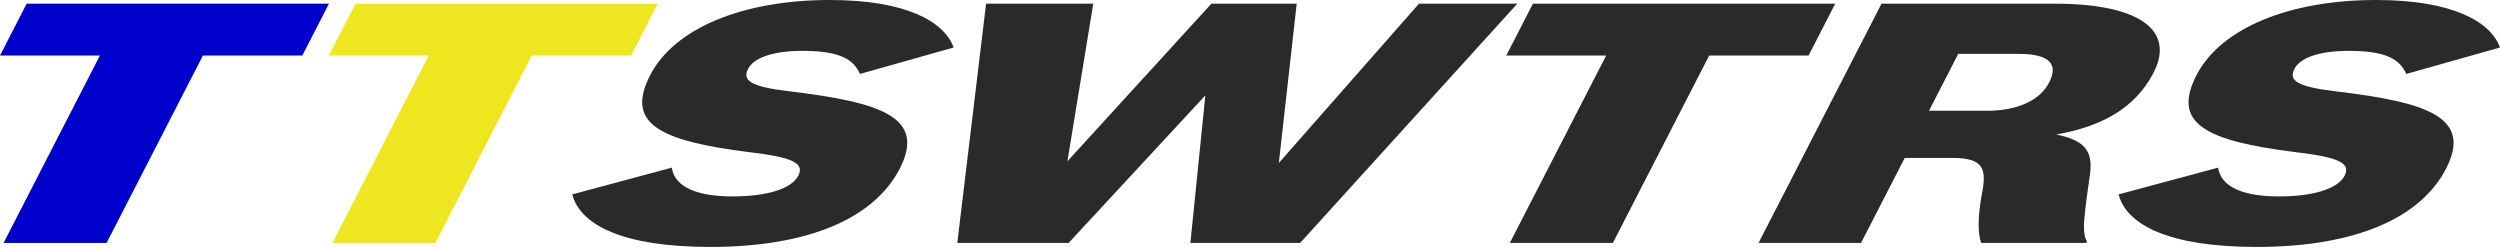 <?xml version="1.0" encoding="UTF-8"?> <svg xmlns="http://www.w3.org/2000/svg" width="858" height="85" viewBox="0 0 858 85" fill="none"> <path d="M774.43 84.749C808.893 84.749 830.931 74.529 839.49 57.877C848.521 40.307 833.321 35.14 801.697 31.35C788.06 29.742 785.432 27.56 787.439 23.656C789.269 20.096 795.269 17.455 806.161 17.455C818.839 17.455 823.614 20.326 825.838 25.378L858 16.306C854.747 7.349 841.561 0 815.49 0C785.669 0 762.141 9.646 753.818 25.838C745.377 42.26 756.534 48.346 788.098 52.25C802.748 53.973 806.864 56.04 804.68 60.289C802.378 64.767 794.057 67.409 782.092 67.409C767.449 67.409 761.954 62.815 761.277 57.533L727.091 66.719C729.875 77.284 744.609 84.749 774.43 84.749Z" fill="#2B2A29"></path> <path d="M603.536 83.371H638.713L653.705 54.203H669.955C681.027 54.203 681.936 57.992 680.071 67.179C678.967 73.495 678.578 79.811 679.962 83.371H716.033L716.269 82.912C715.669 81.993 715.007 80.155 715.286 75.792C715.737 70.05 716.665 64.423 717.299 59.715C718.336 51.791 715.404 48.116 705.693 46.164C721.217 43.408 732.797 37.207 739.113 24.919C746.609 10.335 734.129 1.263 705.201 1.263H645.739L603.536 83.371ZM662.028 38.011L672.063 18.488H692.776C703.669 18.488 706.422 22.163 703.294 28.249C700.166 34.336 692.742 38.011 681.849 38.011H662.028Z" fill="#2B2A29"></path> <path d="M518.181 83.371H553.537L586.591 19.063H620.698L629.847 1.263H526.099L516.95 19.063H551.235L518.181 83.371Z" fill="#2B2A29"></path> <path d="M328.543 83.371H366.756L413.679 32.728L408.541 83.371H446.218L520.742 1.263H486.993L438.897 55.925L445.03 1.263H415.745L366.337 55.351L375.21 1.263H338.425L328.543 83.371Z" fill="#2B2A29"></path> <path d="M243.73 84.749C278.194 84.749 300.232 74.529 308.79 57.877C317.822 40.307 302.622 35.14 270.998 31.35C257.361 29.742 254.732 27.56 256.739 23.656C258.569 20.096 264.569 17.455 275.462 17.455C288.14 17.455 292.914 20.326 295.139 25.378L327.301 16.306C324.048 7.349 310.862 0 284.791 0C254.97 0 231.441 9.646 223.118 25.838C214.678 42.26 225.835 48.346 257.399 52.25C272.049 53.973 276.165 56.04 273.981 60.289C271.679 64.767 263.357 67.409 251.393 67.409C236.751 67.409 231.255 62.815 230.577 57.533L196.391 66.719C199.176 77.284 213.909 84.749 243.73 84.749Z" fill="#2B2A29"></path> <path d="M114.085 83.371H149.441L182.495 19.063H216.602L225.751 1.263H122.003L112.854 19.063H147.139L114.085 83.371Z" fill="#EEE720"></path> <path d="M1.231 83.371H36.586L69.641 19.062H103.748L112.896 1.263H9.149L0 19.062H34.285L1.231 83.371Z" fill="#0000CC"></path> </svg> 